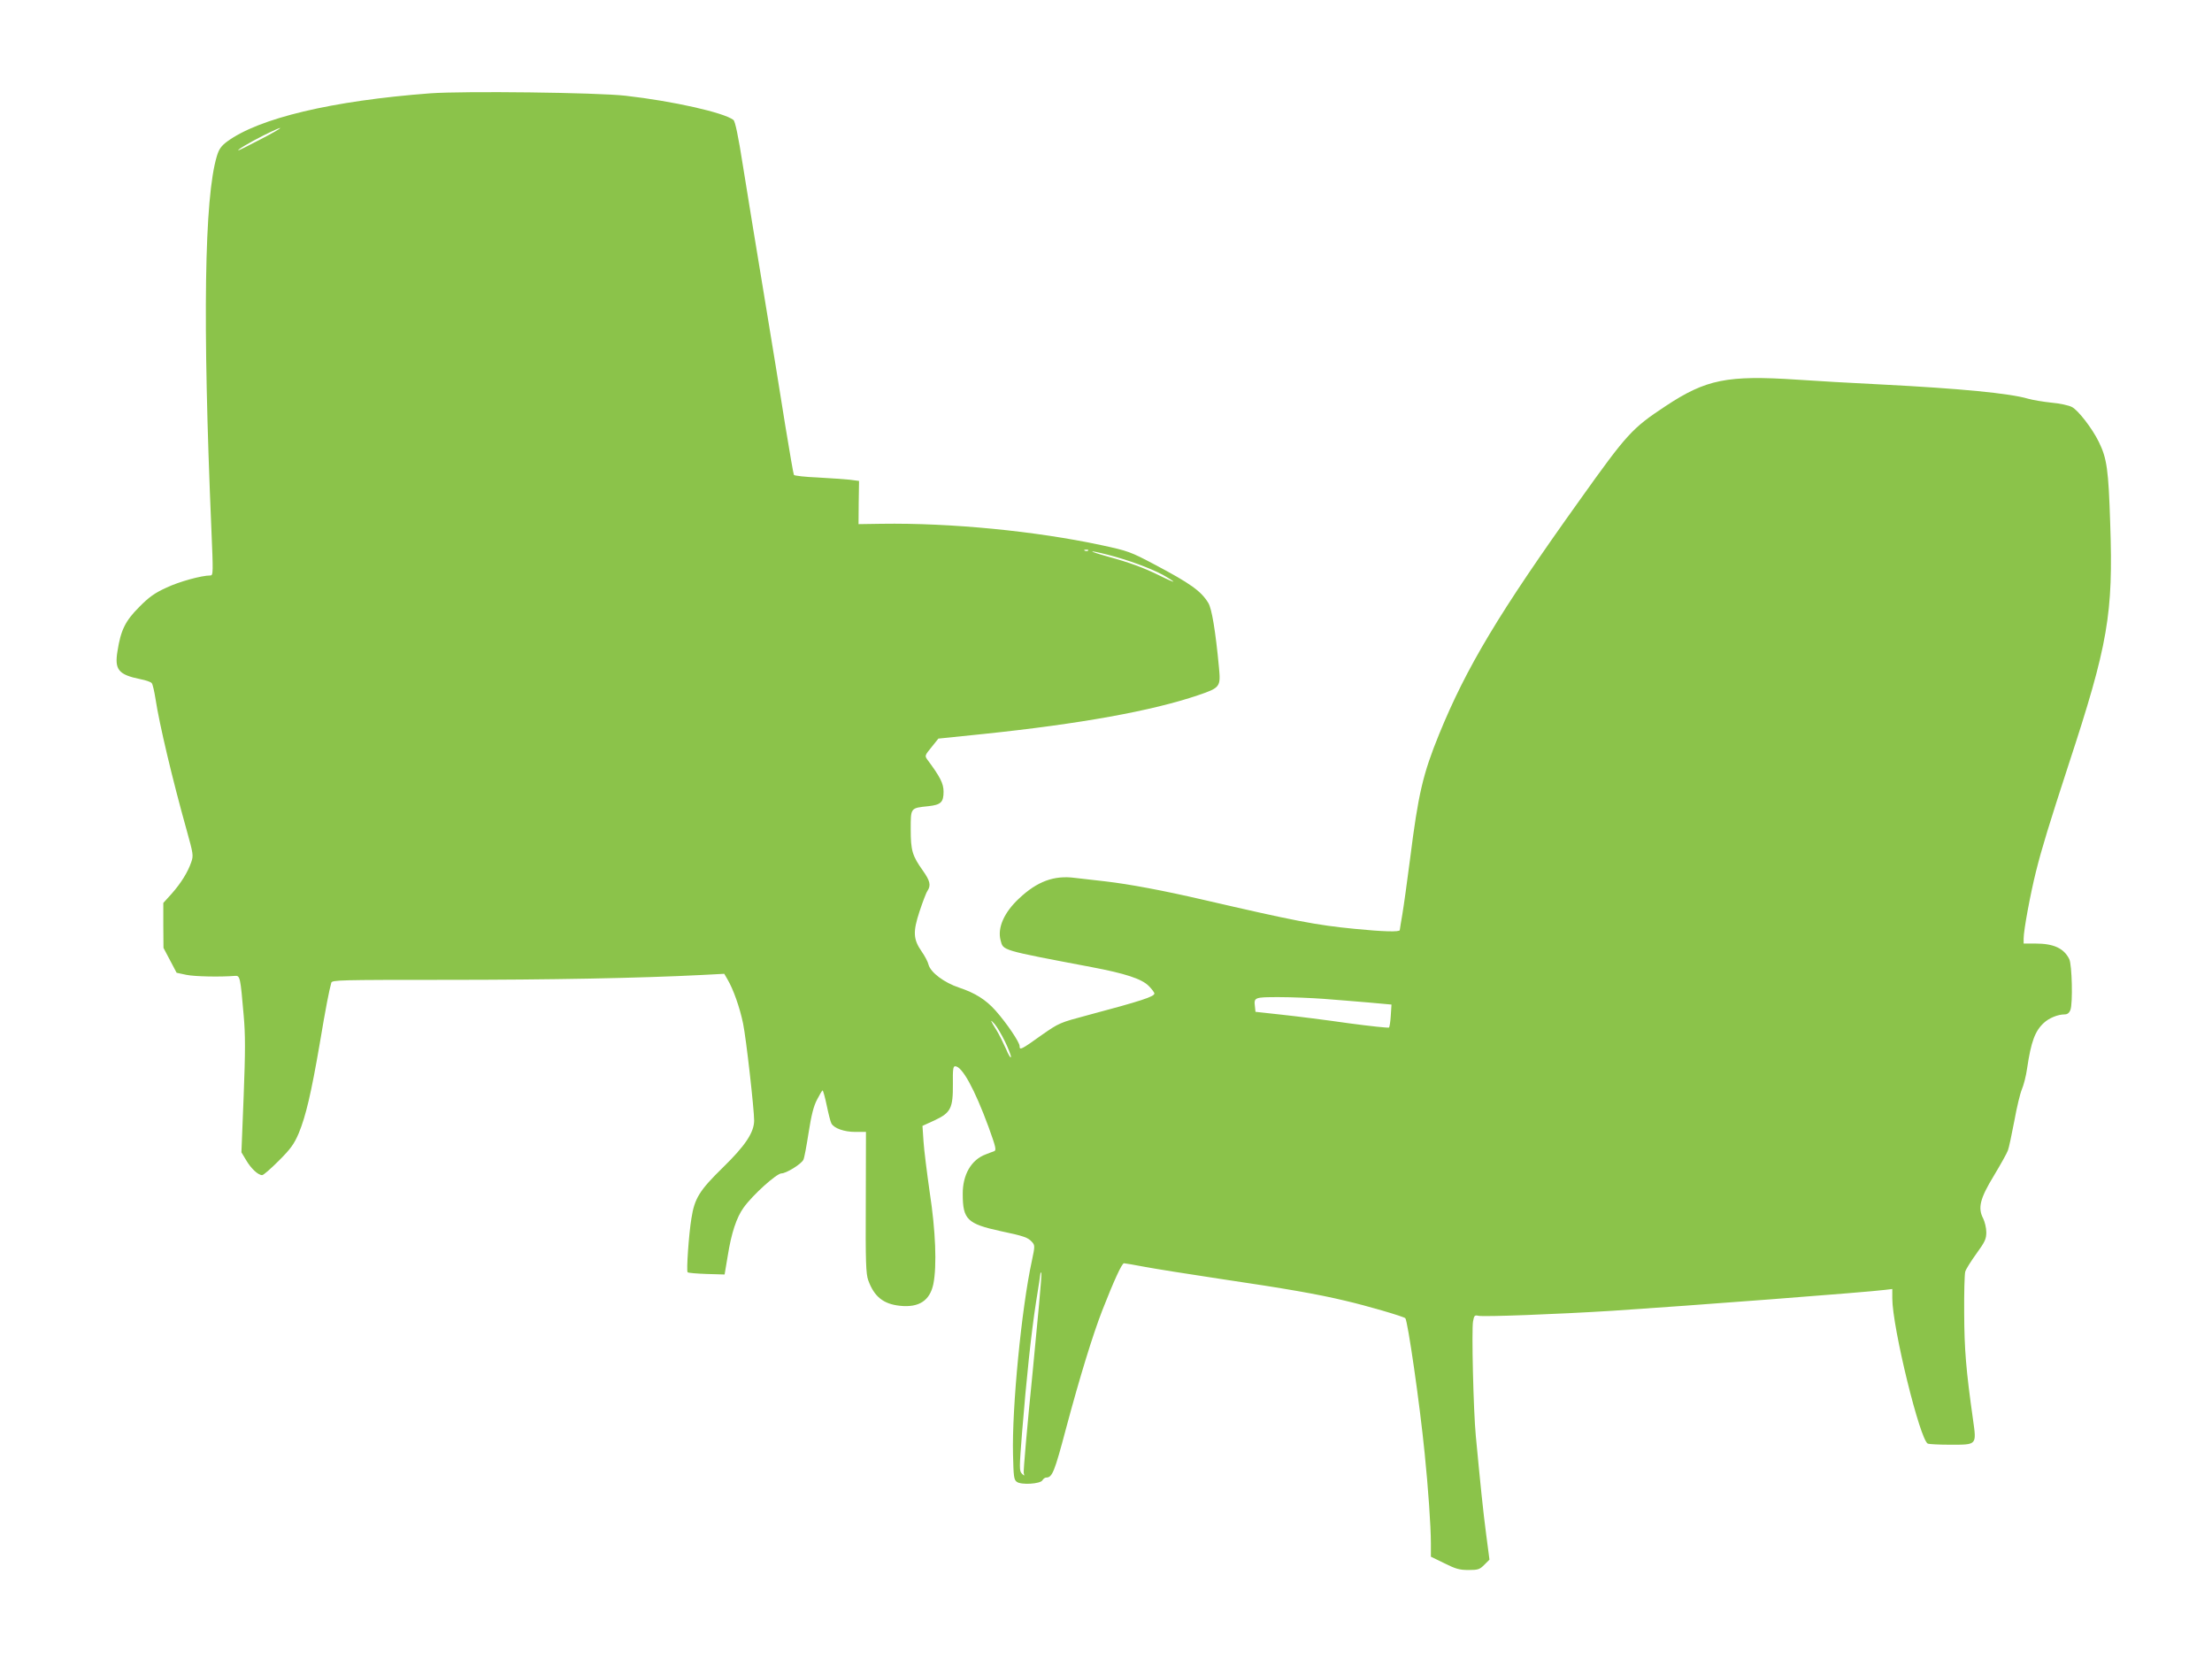 <?xml version="1.0" standalone="no"?>
<!DOCTYPE svg PUBLIC "-//W3C//DTD SVG 20010904//EN"
 "http://www.w3.org/TR/2001/REC-SVG-20010904/DTD/svg10.dtd">
<svg version="1.0" xmlns="http://www.w3.org/2000/svg"
 width="1280pt" height="960pt" viewBox="0 0 1280 960"
 preserveAspectRatio="xMidYMid meet">
<g transform="translate(0,960) scale(0.1,-0.1)"
fill="#8bc34a" stroke="none">
<path d="M2490 9060 c-570 -43 -993 -144 -1177 -280 -33 -25 -46 -43 -58 -83
-73 -241 -83 -958 -32 -2155 11 -259 11 -272 -6 -272 -51 0 -182 -36 -255 -71
-66 -30 -100 -54 -156 -111 -81 -81 -107 -134 -126 -255 -18 -108 5 -137 132
-163 31 -6 61 -16 66 -23 6 -7 15 -48 22 -92 22 -145 98 -466 181 -762 37
-133 39 -144 26 -181 -20 -59 -60 -123 -114 -184 l-48 -53 0 -130 1 -130 38
-72 38 -72 56 -12 c48 -10 195 -13 282 -6 29 2 31 -6 50 -228 10 -111 10 -208
0 -467 l-13 -326 27 -45 c28 -48 69 -87 93 -87 8 0 51 38 97 84 69 69 88 96
115 159 41 100 72 232 121 517 36 215 54 305 67 353 4 16 44 17 666 17 601 0
1120 10 1475 28 l133 7 18 -31 c34 -57 72 -164 91 -257 18 -87 64 -497 64
-562 -1 -69 -52 -145 -180 -270 -136 -133 -165 -179 -183 -295 -15 -90 -30
-304 -22 -312 3 -4 53 -8 110 -10 l104 -3 18 107 c21 133 51 223 92 280 53 74
191 198 219 198 27 0 114 53 127 79 5 9 18 79 30 156 16 103 29 154 49 192 15
29 29 53 32 53 3 0 14 -39 24 -87 10 -49 22 -95 27 -104 15 -28 74 -49 138
-49 l62 0 -1 -407 c-2 -347 1 -414 14 -451 34 -95 88 -138 183 -148 111 -12
174 30 194 126 21 105 13 309 -21 530 -16 113 -33 246 -36 295 l-6 90 70 32
c94 44 107 70 106 211 -1 82 1 102 13 102 40 0 112 -130 194 -353 42 -117 46
-133 31 -139 -9 -3 -31 -11 -48 -18 -84 -31 -134 -118 -133 -230 0 -147 27
-172 219 -214 134 -28 159 -37 182 -63 17 -19 17 -24 -1 -109 -60 -275 -116
-853 -109 -1122 3 -127 5 -145 22 -157 26 -19 136 -12 148 9 5 9 15 16 22 16
35 0 48 32 115 285 80 299 154 539 209 681 68 174 114 274 126 274 6 0 58 -9
116 -20 58 -11 258 -43 445 -71 378 -56 557 -87 720 -126 125 -29 337 -91 347
-101 14 -15 83 -490 112 -782 20 -196 36 -422 36 -521 l0 -77 78 -38 c64 -32
87 -39 139 -39 56 0 65 3 92 30 l30 30 -19 145 c-18 136 -34 295 -60 570 -14
147 -25 615 -16 664 6 34 10 37 31 32 29 -7 454 9 775 29 444 29 1480 108
1578 121 l42 5 0 -54 c0 -167 161 -824 206 -841 9 -3 66 -6 128 -6 157 0 154
-4 133 146 -41 290 -50 406 -51 614 -1 118 2 227 6 241 4 15 34 62 65 105 50
69 57 85 57 124 0 25 -9 60 -18 79 -32 61 -19 115 62 248 39 65 76 131 81 146
6 15 22 92 37 170 14 78 34 161 44 184 10 23 24 77 30 120 23 156 46 217 97
264 30 28 81 49 120 49 16 0 27 8 34 27 14 38 9 261 -7 293 -31 63 -91 90
-195 90 l-69 0 0 29 c0 48 39 258 71 386 34 137 78 279 189 620 229 697 259
872 241 1395 -10 314 -19 377 -66 473 -38 78 -120 184 -156 202 -17 9 -70 21
-118 25 -47 5 -108 15 -136 23 -105 31 -394 59 -845 82 -168 8 -388 21 -490
28 -405 27 -528 2 -762 -153 -194 -128 -223 -160 -494 -540 -471 -658 -658
-971 -817 -1360 -93 -229 -120 -343 -167 -717 -17 -131 -37 -276 -45 -323 -8
-47 -15 -88 -15 -92 0 -12 -99 -9 -260 7 -227 22 -348 46 -880 169 -229 53
-426 90 -565 106 -55 6 -134 15 -175 20 -120 16 -218 -20 -323 -119 -87 -81
-126 -170 -107 -242 16 -60 -2 -55 525 -155 196 -37 291 -68 332 -109 18 -18
33 -38 33 -44 0 -18 -76 -43 -384 -125 -165 -44 -167 -45 -269 -116 -119 -85
-127 -89 -127 -63 0 22 -75 133 -139 205 -56 63 -118 102 -211 133 -87 29
-165 88 -177 133 -3 15 -21 49 -39 75 -50 72 -52 114 -13 233 18 54 38 108 46
119 21 32 15 58 -26 116 -62 87 -71 117 -71 240 0 126 -2 123 103 134 72 8 87
23 87 84 0 47 -19 85 -95 187 -14 20 -13 24 25 70 l40 50 263 27 c556 58 972
133 1240 224 127 43 131 49 121 157 -20 215 -42 345 -62 377 -42 69 -104 113
-312 223 -138 73 -152 78 -305 111 -382 82 -874 130 -1274 124 l-133 -2 1 125
2 125 -53 7 c-29 3 -113 9 -186 13 -73 3 -135 10 -138 15 -3 5 -25 134 -50
286 -24 152 -79 493 -123 757 -44 264 -98 597 -121 740 -28 180 -46 263 -56
271 -56 43 -351 109 -624 140 -168 19 -937 28 -1130 14z m-980 -265 c-68 -36
-127 -65 -130 -65 -13 0 63 45 144 86 137 68 127 52 -14 -21z m4787 -2381 c-3
-3 -12 -4 -19 -1 -8 3 -5 6 6 6 11 1 17 -2 13 -5z m113 -24 c118 -30 247 -78
318 -116 34 -19 62 -37 62 -40 0 -2 -35 13 -77 34 -97 48 -174 76 -305 112
-118 33 -116 40 2 10z m1250 -2570 c69 -5 185 -15 259 -21 l133 -12 -4 -63
c-2 -35 -7 -66 -10 -70 -4 -3 -109 8 -235 25 -125 18 -298 40 -383 49 l-155
17 -3 29 c-7 55 -4 56 140 56 73 0 189 -5 258 -10z m-1845 -246 c19 -39 35
-80 35 -90 -1 -10 -14 11 -29 47 -16 36 -40 84 -53 105 -38 61 -42 71 -13 39
14 -16 41 -62 60 -101z m160 -1919 c-31 -308 -54 -569 -51 -579 5 -18 4 -18
-11 -3 -15 15 -15 33 1 234 26 321 53 577 81 757 14 88 26 165 26 170 1 6 3 4
5 -4 3 -9 -21 -267 -51 -575z"/>
</g>
</svg>
